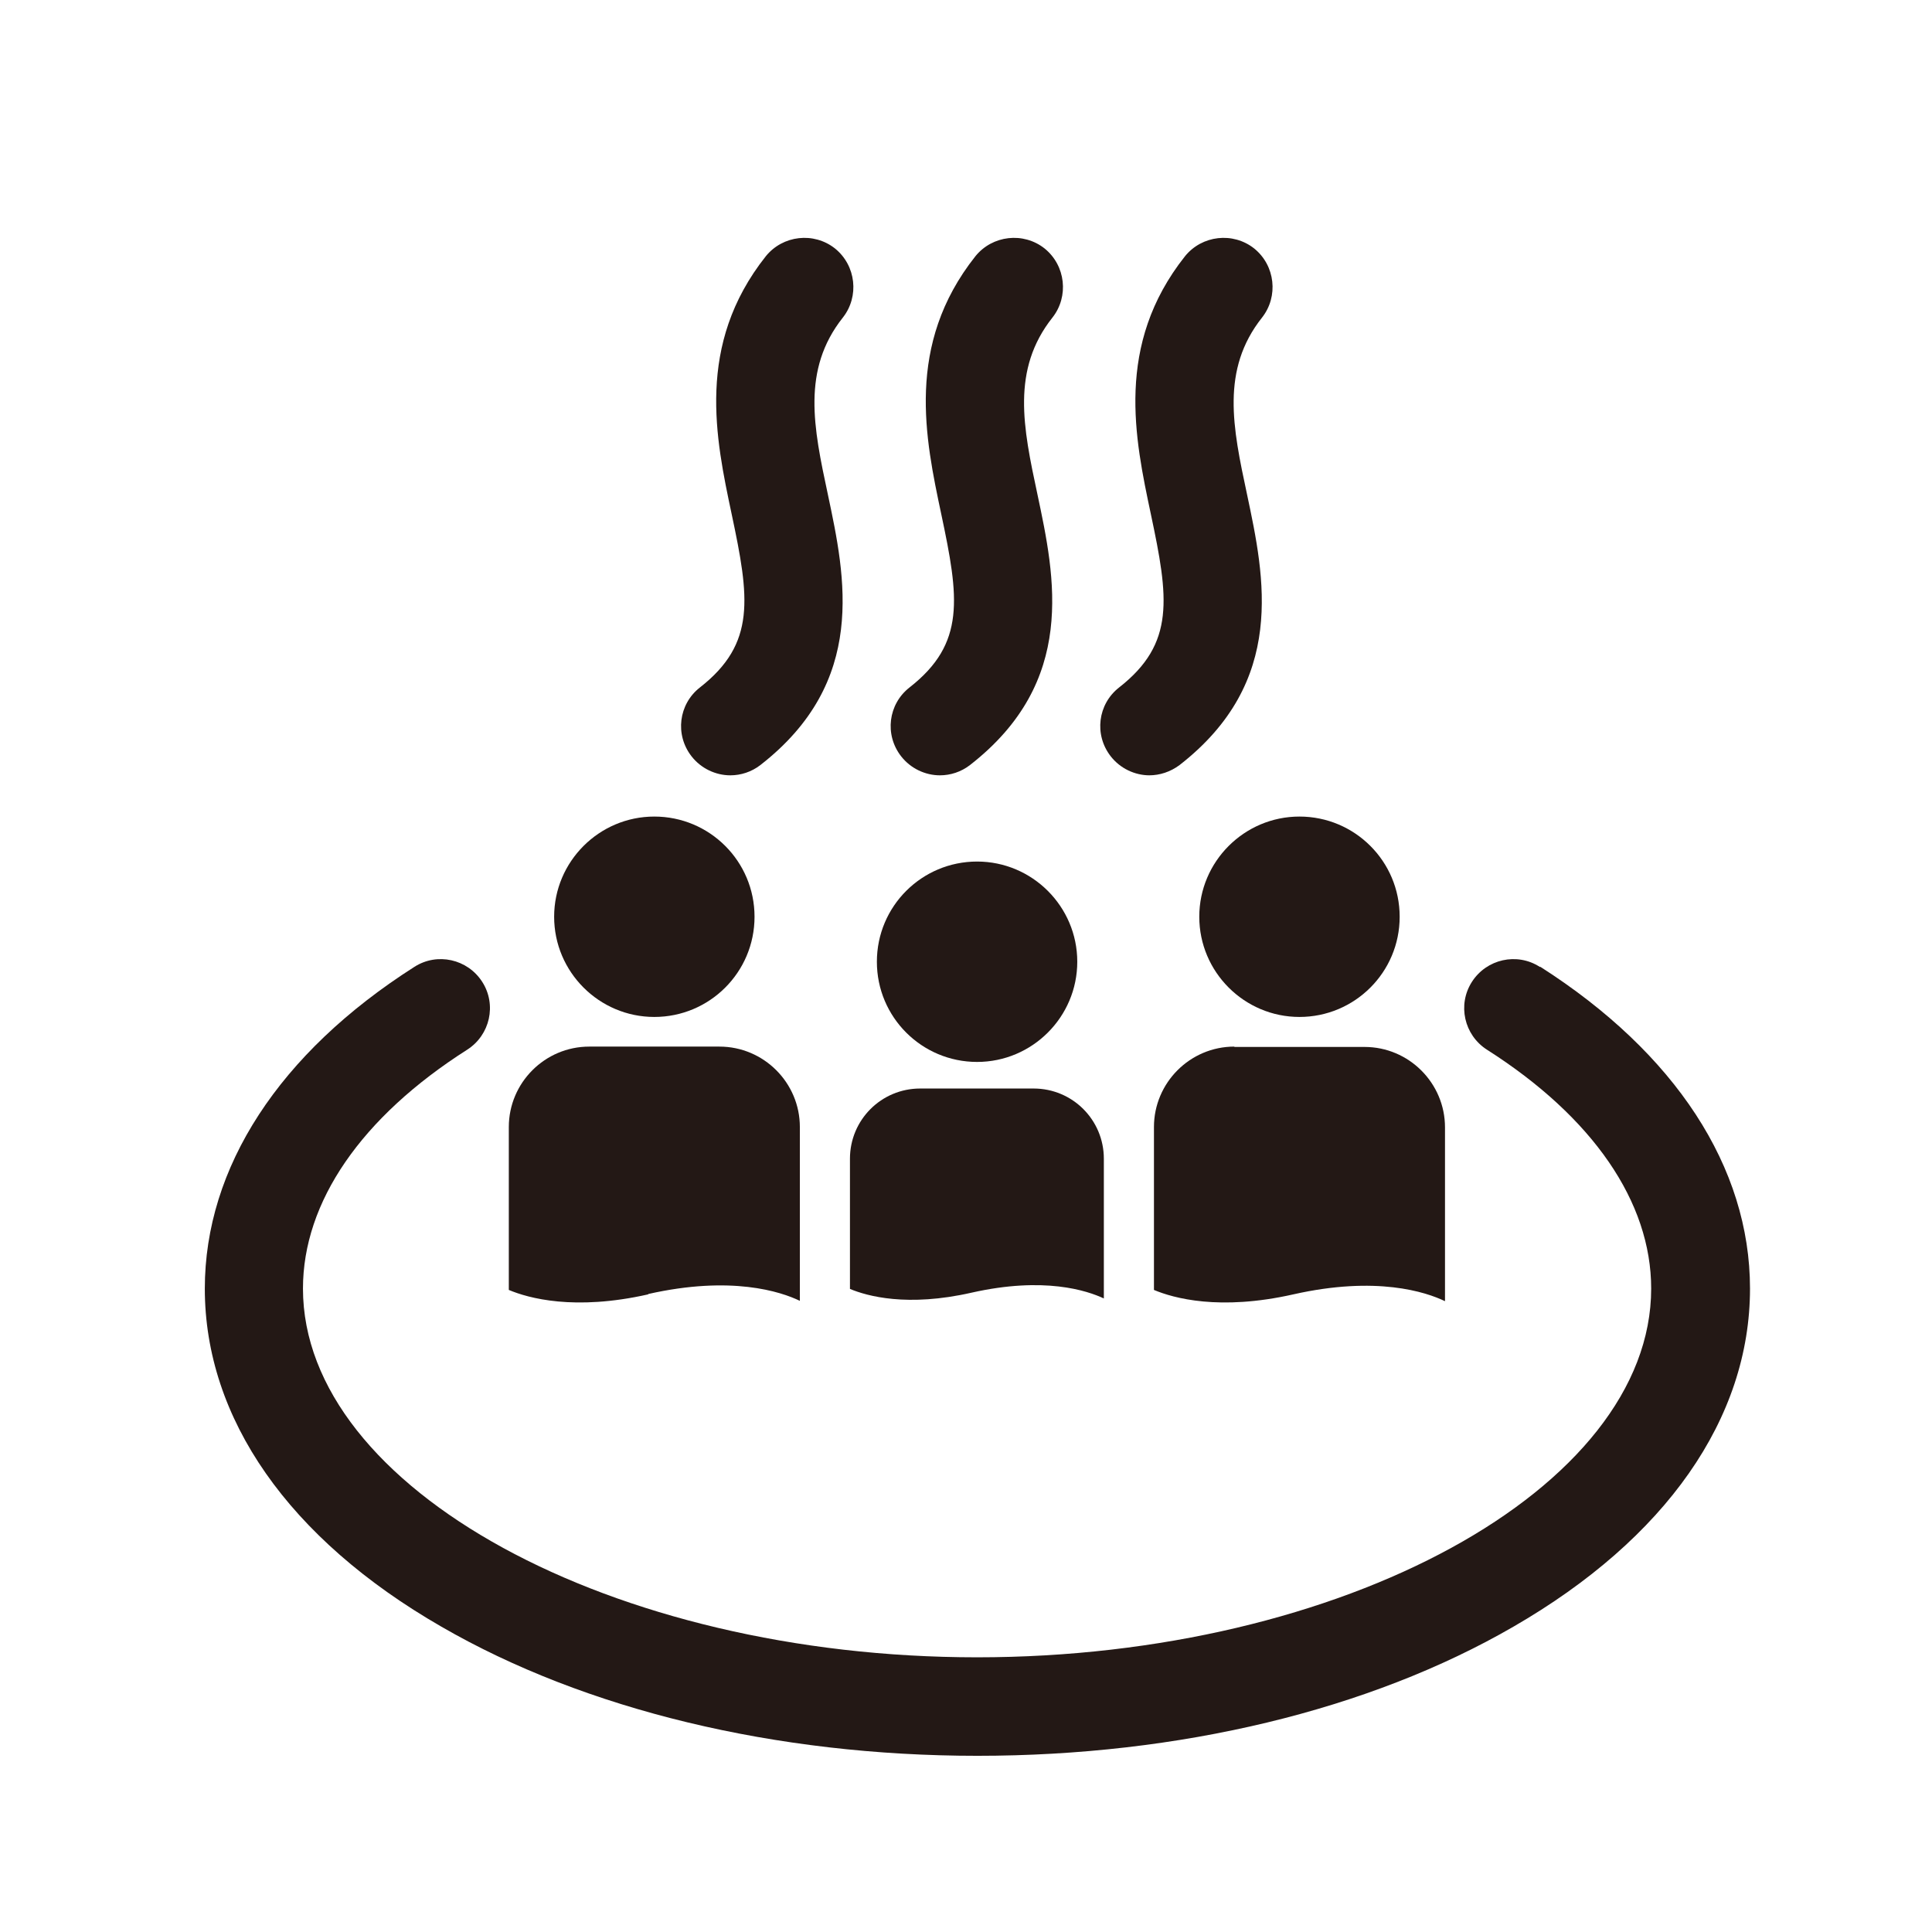 <?xml version="1.0" encoding="UTF-8"?><svg id="_レイヤー_1" xmlns="http://www.w3.org/2000/svg" viewBox="0 0 56.69 56.69"><defs><style>.cls-91-1{fill:#231815;}</style></defs><path class="cls-91-1 icon-fill-type" d="m33.72,22.75c.31,0,.62-.1.89-.3,3.15-2.45,2.5-5.5,1.98-7.95-.42-1.96-.77-3.65.44-5.18.49-.62.39-1.53-.23-2.03-.62-.49-1.53-.39-2.03.23-2.06,2.6-1.47,5.35-1,7.57.52,2.45.72,3.79-.93,5.08-.63.49-.74,1.39-.25,2.02.28.36.71.56,1.14.56Z"/><path class="cls-91-1 icon-fill-type" d="m27.58,22.75c.31,0,.62-.1.88-.3,3.15-2.45,2.5-5.5,1.98-7.95-.42-1.96-.77-3.65.44-5.18.49-.62.39-1.53-.23-2.03-.62-.49-1.53-.39-2.03.23-2.06,2.6-1.47,5.35-1,7.57.52,2.45.72,3.79-.93,5.08-.63.49-.74,1.39-.25,2.02.28.36.71.56,1.14.56Z"/><path class="cls-91-1 icon-fill-type" d="m21.43,22.75c.31,0,.62-.1.88-.3,3.15-2.45,2.5-5.5,1.98-7.95-.42-1.96-.77-3.65.44-5.18.49-.62.39-1.53-.23-2.03-.62-.49-1.53-.39-2.03.23-2.06,2.6-1.47,5.35-1,7.57.52,2.45.72,3.79-.93,5.08-.63.49-.74,1.39-.25,2.02.28.36.71.56,1.14.56Z"/><path class="cls-91-1 icon-fill-type" d="m28.67,31.16c1.62,0,2.94-1.32,2.94-2.94s-1.32-2.94-2.94-2.94-2.94,1.31-2.94,2.94,1.32,2.94,2.94,2.94Z"/><path class="cls-91-1 icon-fill-type" d="m24.94,37.82c.5.21,1.68.54,3.57.11,2.13-.48,3.39-.06,3.88.17v-4.1c0-1.14-.92-2.06-2.06-2.06h-3.33c-1.14,0-2.06.92-2.06,2.06v3.82Z"/><path class="cls-91-1 icon-fill-type" d="m35.19,26.9c0,1.62,1.32,2.94,2.94,2.94s2.94-1.31,2.94-2.94-1.32-2.94-2.94-2.94-2.94,1.32-2.94,2.94Z"/><path class="cls-91-1 icon-fill-type" d="m36.22,30.71c-1.3,0-2.36,1.06-2.36,2.36v4.78c.57.24,1.92.62,4.09.13,2.44-.55,3.89-.07,4.45.2v-5.1c0-1.3-1.06-2.36-2.36-2.36h-3.82Z"/><path class="cls-91-1 icon-fill-type" d="m19.2,29.84c1.62,0,2.94-1.31,2.94-2.94s-1.32-2.94-2.94-2.94-2.94,1.32-2.94,2.94,1.32,2.94,2.94,2.94Z"/><path class="cls-91-1 icon-fill-type" d="m19.02,37.97c2.44-.55,3.89-.07,4.45.2v-5.1c0-1.3-1.06-2.36-2.36-2.36h-3.82c-1.3,0-2.36,1.06-2.36,2.36v4.78c.57.24,1.92.62,4.09.13Z"/><path class="cls-91-1 icon-fill-type" d="m45.18,28.37c-.67-.43-1.56-.23-1.99.44s-.23,1.56.44,1.99c3.11,1.98,4.82,4.47,4.82,7.01,0,5.87-9.06,10.82-19.78,10.82s-19.78-4.96-19.78-10.82c0-2.54,1.71-5.03,4.82-7.01.67-.43.87-1.32.44-1.99-.43-.67-1.32-.87-1.99-.44-3.97,2.53-6.15,5.89-6.15,9.44,0,3.81,2.46,7.34,6.94,9.92,4.22,2.44,9.81,3.79,15.73,3.79s11.5-1.34,15.73-3.79c4.47-2.58,6.94-6.11,6.94-9.92,0-3.56-2.19-6.91-6.15-9.44Z"/></svg>